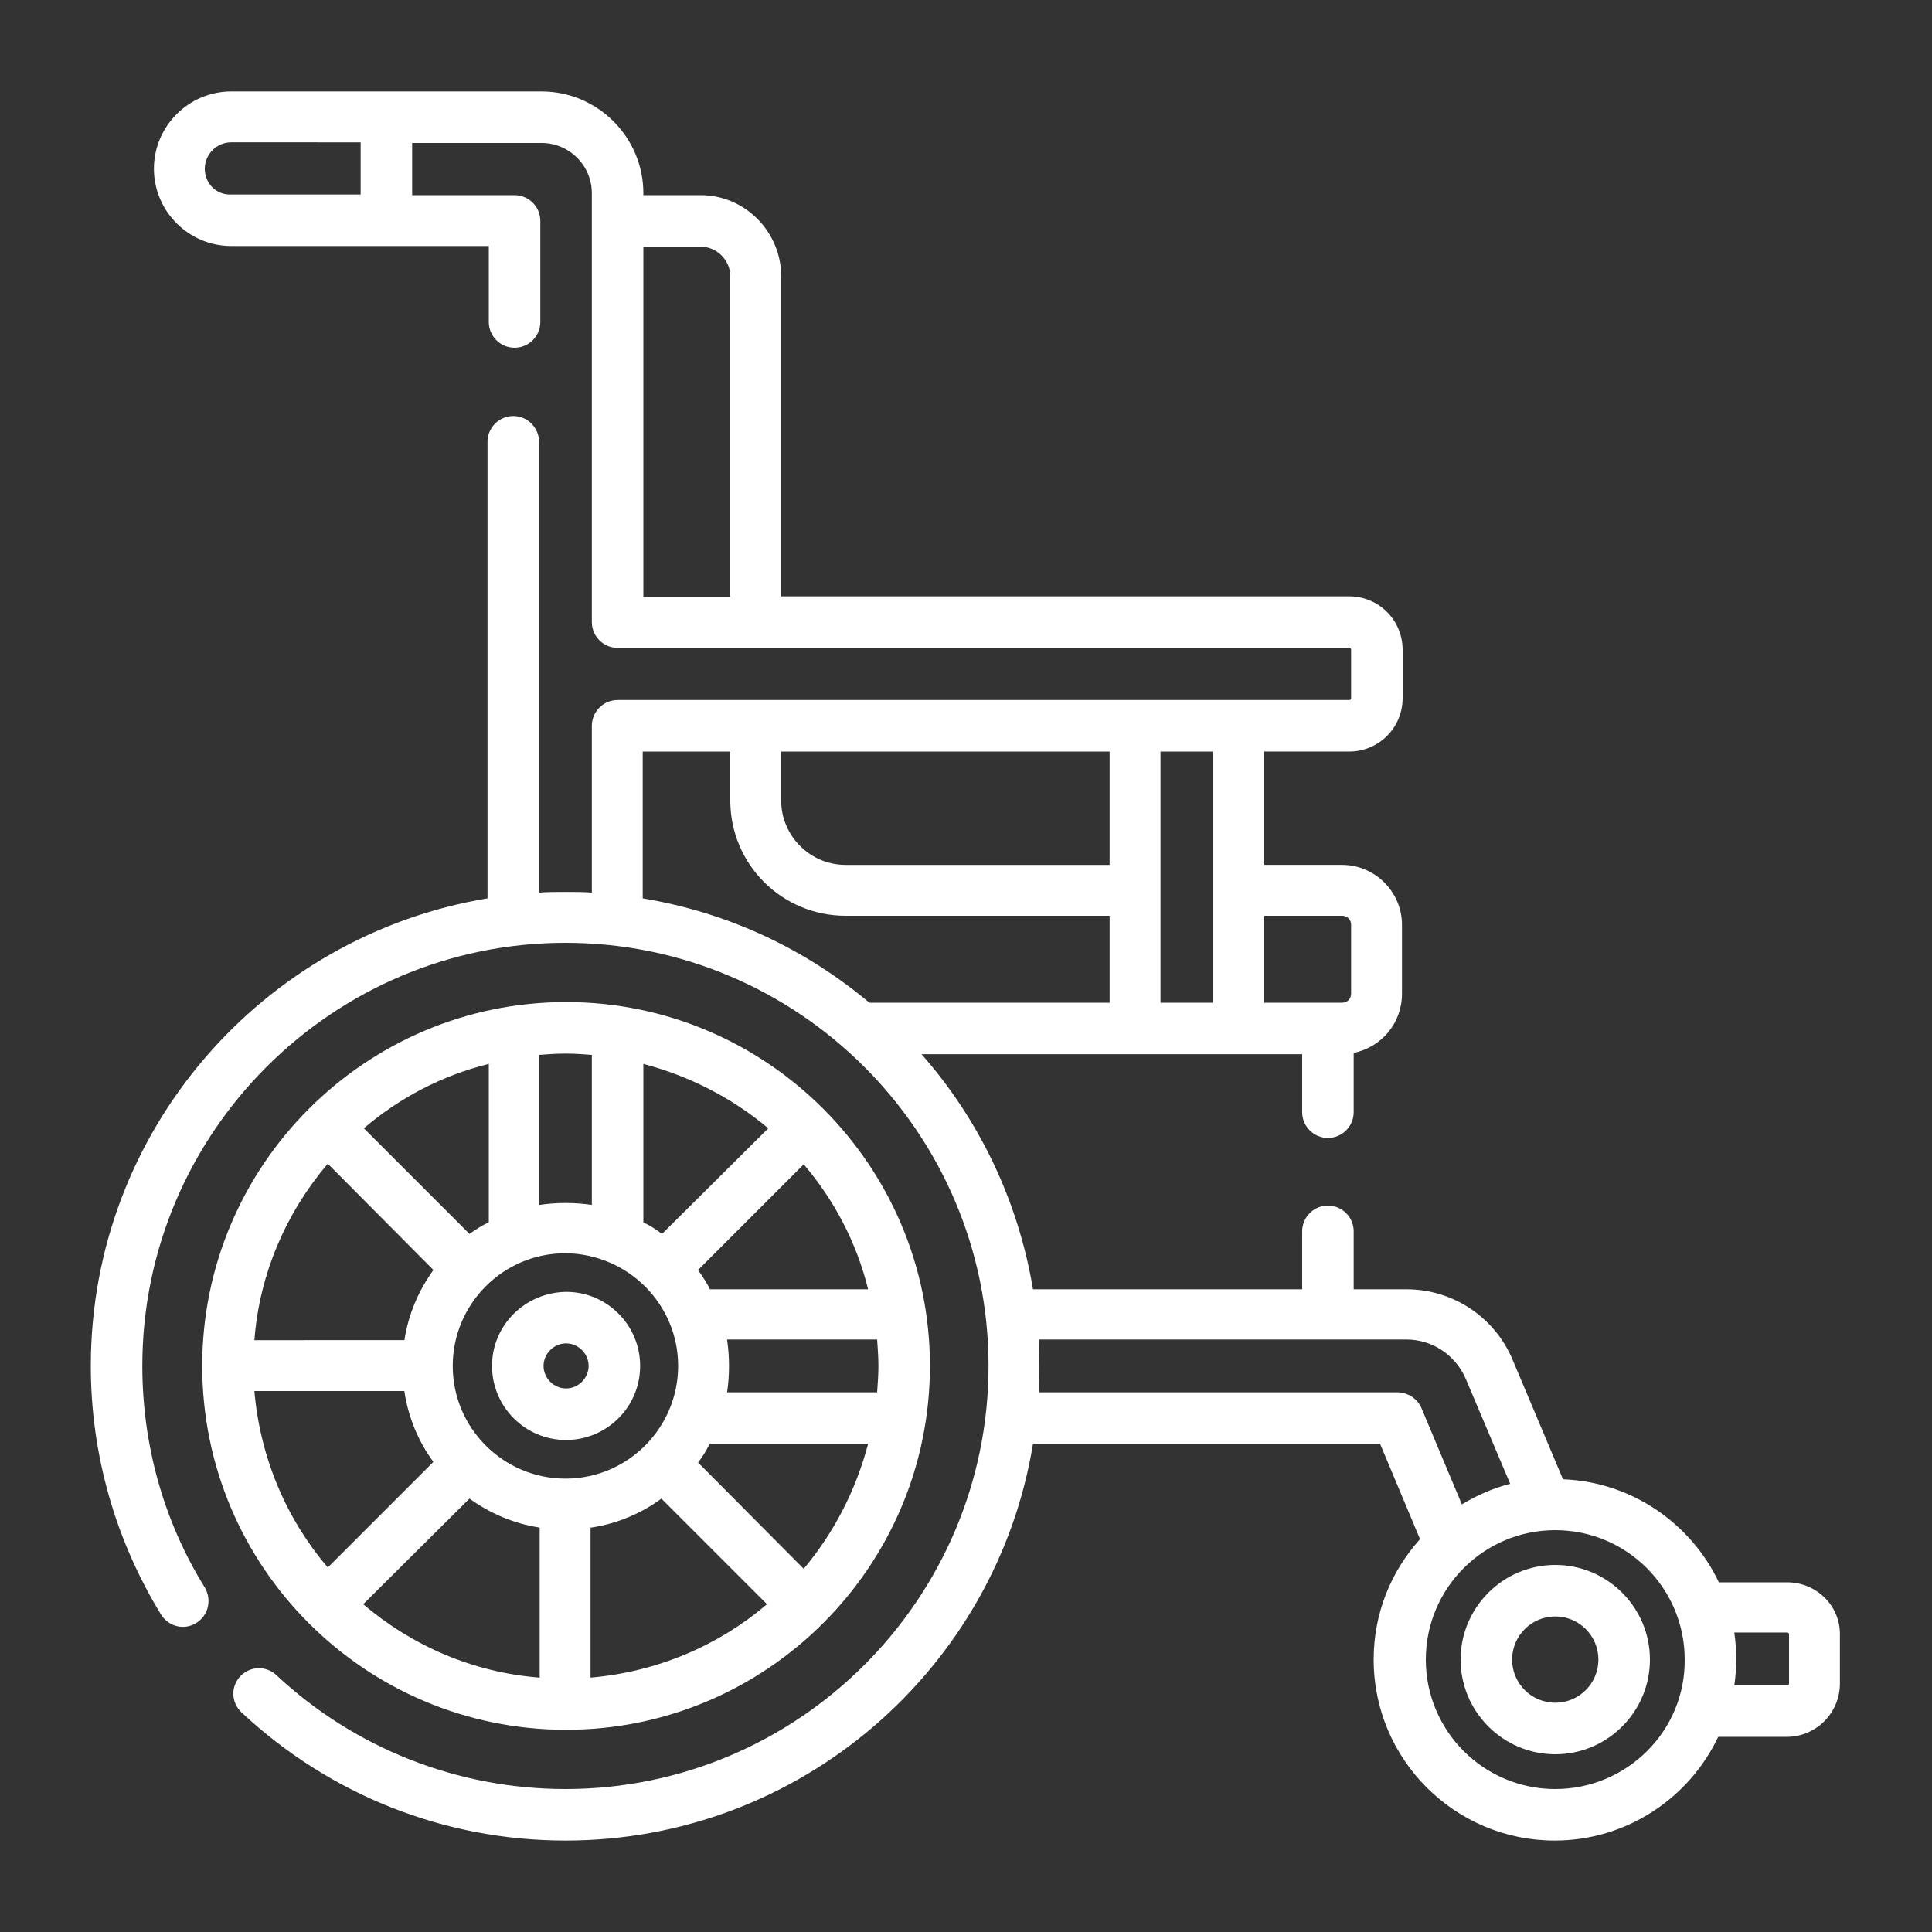 <svg xmlns="http://www.w3.org/2000/svg" xmlns:xlink="http://www.w3.org/1999/xlink" id="Layer_1" x="0px" y="0px" viewBox="0 0 300 300" style="enable-background:new 0 0 300 300;" xml:space="preserve"><rect x="0" y="0" width="300" height="300" fill="#333333" stroke="none"/> <style type="text/css"> .st0{fill:#FFFFFF;} </style> <g> <path class="st0" d="M277.5,245.7h-10.6c-4.3-9.1-13.5-15.6-24.2-16l-7.8-18.5c-2.8-6.7-9.3-11-16.5-11h-8.2v-9c0-2.2-1.8-4-4-4 c-2.2,0-4,1.8-4,4v9h-41.8c-2.3-13.8-8.4-26.4-17.3-36.5h59.1v9c0,2.2,1.8,4,4,4c2.2,0,4-1.8,4-4v-9.2c4.3-0.9,7.5-4.6,7.5-9.2 v-10.7c0-5.1-4.2-9.3-9.3-9.3h-12.1v-17.6h13.2c4.6,0,8.3-3.7,8.3-8.3v-7.5c0-4.6-3.7-8.3-8.3-8.3h-88.2V42.9 c0-6.9-5.6-12.6-12.5-12.6h-8.9V30c0-8.7-7.1-15.8-15.8-15.8H35.9c-6.6,0-12,5.4-12,12s5.4,12,12,12h40v11.8c0,2.2,1.8,4,4,4 c2.2,0,4-1.8,4-4V34.3c0-2.2-1.8-4-4-4H64v-8.1h20.1c4.3,0,7.8,3.5,7.8,7.8v66.6c0,2.2,1.8,4,4,4h113.6c0.2,0,0.3,0.1,0.3,0.3v7.5 c0,0.2-0.1,0.3-0.3,0.3H95.9c-2.2,0-4,1.8-4,4v25.9c-1.3-0.1-2.7-0.1-4.1-0.1c-1.4,0-2.7,0-4.1,0.1v-70c0-2.2-1.8-4-4-4 c-2.2,0-4,1.8-4,4v70.9c-34.9,5.8-61.6,36.1-61.6,72.6c0,13.7,3.8,27,10.9,38.6c1.2,1.9,3.6,2.5,5.5,1.3c1.9-1.2,2.4-3.6,1.3-5.5 c-6.4-10.3-9.7-22.2-9.7-34.4c0-36.2,29.5-65.7,65.7-65.7c36.2,0,65.7,29.5,65.7,65.7c0,36.2-29.5,65.7-65.7,65.7 c-16.7,0-32.7-6.3-44.9-17.7c-1.6-1.5-4.1-1.4-5.6,0.2c-1.5,1.6-1.4,4.1,0.2,5.6c13.7,12.8,31.5,19.9,50.3,19.9 c36.5,0,66.9-26.7,72.6-61.6h53.9l6.2,14.8c-4.5,5-7.2,11.5-7.2,18.7c0,15.5,12.6,28.1,28.1,28.1c11.2,0,20.9-6.6,25.4-16.1h10.6 c4.6,0,8.3-3.7,8.3-8.3v-7.5C285.8,249.4,282.1,245.7,277.5,245.7L277.5,245.7z M31.8,26.2c0-2.2,1.8-4.1,4.1-4.1H56v8.1H35.9 C33.6,30.3,31.8,28.5,31.8,26.2L31.8,26.2z M99.9,38.3h8.9c2.5,0,4.6,2.1,4.6,4.6v49.8H99.9V38.3z M121.3,116.7h51v17.6h-41 c-5.5,0-10-4.5-10-10V116.7z M208.4,142.2c0.8,0,1.4,0.6,1.4,1.4v10.7c0,0.8-0.6,1.4-1.4,1.4h-12.1v-13.5H208.4z M188.3,155.7h-8.1 v-39h8.1V155.7z M99.9,116.7h13.5v7.6c0,9.9,8,17.9,17.9,17.9h41v13.5H135c-9.9-8.3-21.9-14-35.2-16.2V116.7z M217,216.2h-55.7 c0.1-1.3,0.1-2.7,0.1-4.1c0-1.4,0-2.7-0.1-4.1h57.1c4,0,7.6,2.4,9.2,6.1l6.9,16.3c-2.7,0.7-5.2,1.8-7.5,3.2l-6.3-15 C220.1,217.2,218.6,216.2,217,216.2L217,216.2z M241.5,277.8c-11.1,0-20.1-9-20.1-20.1c0-11.1,9-20.1,20.1-20.1 c11.1,0,20.1,9,20.1,20.1C261.7,268.8,252.6,277.8,241.5,277.8L241.5,277.8z M277.8,261.4c0,0.2-0.1,0.3-0.3,0.3h-8.2 c0.2-1.3,0.3-2.7,0.3-4.1s-0.1-2.7-0.3-4.1h8.2c0.2,0,0.3,0.1,0.3,0.3V261.4z M277.8,261.4"></path> <path class="st0" d="M87.9,268.6c31.1,0,56.5-25.3,56.5-56.5c0-31.1-25.3-56.5-56.5-56.5c-31.1,0-56.5,25.3-56.5,56.5 C31.4,243.3,56.7,268.6,87.9,268.6L87.9,268.6z M136.4,212.1c0,1.4-0.1,2.7-0.2,4.1h-23.3c0.2-1.3,0.3-2.7,0.3-4.1 c0-1.4-0.1-2.7-0.3-4.1h23.3C136.3,209.4,136.4,210.8,136.4,212.1L136.4,212.1z M72.9,232.7c3.2,2.3,6.9,3.9,10.9,4.5v23.3 c-10.4-0.8-19.9-5-27.4-11.4L72.9,232.7z M91.8,237.2c4-0.6,7.8-2.2,10.9-4.5l16.4,16.4c-7.5,6.4-17,10.5-27.4,11.4V237.2z M108.4,227.1c0.7-0.9,1.3-1.9,1.8-2.9h24.6c-1.9,7.2-5.3,13.8-10,19.4L108.4,227.1z M110.2,200.1c-0.5-1-1.2-2-1.8-2.9l16.4-16.4 c4.7,5.5,8.2,12.1,10,19.4H110.2z M102.8,191.6c-0.9-0.7-1.9-1.3-2.9-1.8v-24.6c7.2,1.9,13.8,5.3,19.4,10L102.8,191.6z M105.3,212.1c0,9.6-7.8,17.5-17.5,17.5c-9.6,0-17.5-7.8-17.5-17.5c0-9.6,7.8-17.5,17.5-17.5C97.5,194.7,105.3,202.5,105.3,212.1 L105.3,212.1z M72.9,191.6l-16.4-16.4c5.5-4.7,12.1-8.2,19.4-10v24.6C74.8,190.3,73.9,190.9,72.9,191.6L72.9,191.6z M67.3,197.2 c-2.3,3.2-3.9,6.9-4.5,10.9H39.5c0.8-10.4,5-19.9,11.4-27.4L67.3,197.2z M62.8,216.1c0.6,4,2.2,7.8,4.5,10.9l-16.4,16.4 c-6.4-7.5-10.5-17-11.4-27.4H62.8z M91.9,163.8v23.3c-1.3-0.2-2.7-0.3-4.1-0.3c-1.4,0-2.7,0.1-4.1,0.3v-23.3 c1.3-0.1,2.7-0.2,4.1-0.2C89.2,163.6,90.6,163.7,91.9,163.8L91.9,163.8z M91.9,163.8"></path> <path class="st0" d="M76.4,212.1c0,6.3,5.1,11.5,11.5,11.5c6.3,0,11.5-5.1,11.5-11.5c0-6.3-5.1-11.5-11.5-11.5 C81.5,200.7,76.4,205.8,76.4,212.1L76.4,212.1z M91.4,212.1c0,1.9-1.6,3.5-3.5,3.5c-1.9,0-3.5-1.6-3.5-3.5c0-1.9,1.6-3.5,3.5-3.5 C89.8,208.6,91.4,210.2,91.4,212.1L91.4,212.1z M91.4,212.1"></path> <path class="st0" d="M241.5,243c-8.1,0-14.7,6.6-14.7,14.7s6.6,14.7,14.7,14.7c8.1,0,14.7-6.6,14.7-14.7S249.6,243,241.5,243 L241.5,243z M241.5,264.4c-3.7,0-6.7-3-6.7-6.7s3-6.7,6.7-6.7c3.7,0,6.7,3,6.7,6.7S245.2,264.4,241.5,264.4L241.5,264.4z M241.5,264.4"></path> </g> </svg>